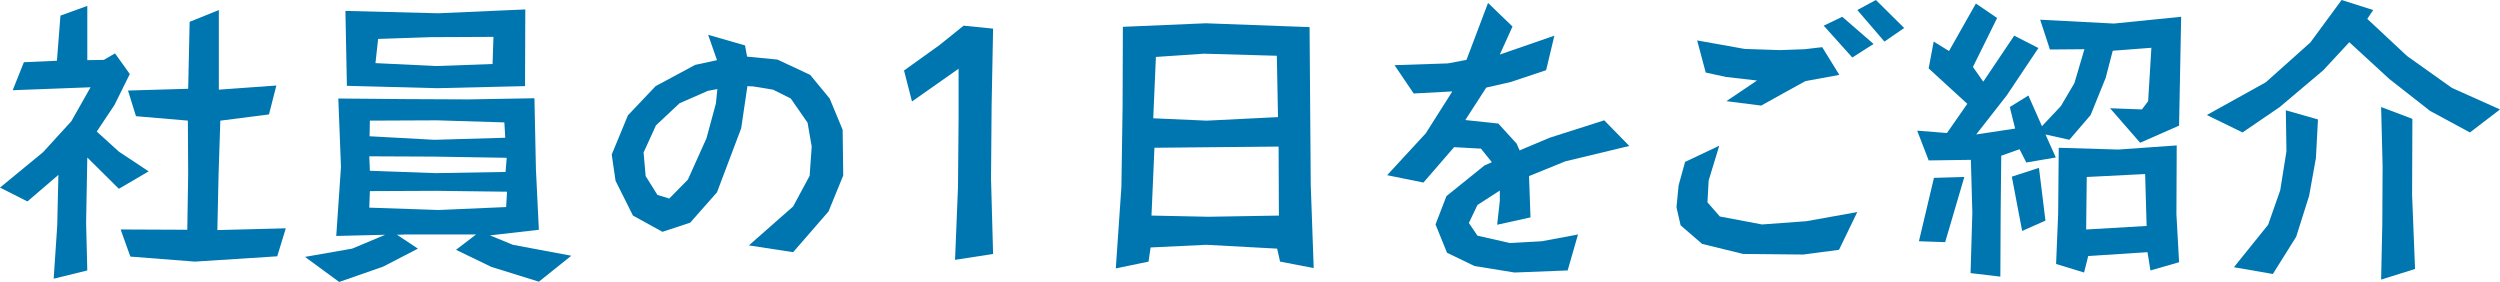 <svg xmlns="http://www.w3.org/2000/svg" width="401.868" height="45.325" viewBox="0 0 401.868 45.325">
  <g id="kousotsuTOP_ONEDAY_txt" transform="translate(0 -0.001)">
    <path id="パス_20506" data-name="パス 20506" d="M30.485,5.561l-.237,10.762-9.672.284,1.28,4.125,8.344.711.048,8.581-.142,8.961-10.715-.047L20.955,43.3l10.383.806,13.228-.853,1.375-4.5-11,.284.19-8.818.284-8.771,7.823-1L44.424,15.8l-9.245.664V3.665Zm-20.766-1L9.15,11.819l-5.31.237-1.8,4.5,12.516-.474-3.082,5.452L6.922,26.517,0,32.206l4.409,2.228,4.978-4.267-.19,8.2-.569,8.487,5.405-1.328-.19-7.633.19-10.525L19.106,32.4l4.788-2.8-4.788-3.176L15.551,23.2,18.4,18.931l2.465-4.978L18.49,10.634l-1.8,1.043-2.655.047V3Z" transform="translate(0 -2.052)" fill="#0076b0"/>
    <path id="パス_20507" data-name="パス 20507" d="M165.436,36.661l.095-2.655,10.62-.047,11.426.142-.142,2.465-10.857.474Zm.095-5.926-.095-2.323,10.336.047,11.758.19-.19,2.275-11.236.19Zm-.048-5.547.048-2.512,10.762-.048,10.857.332.142,2.465-11.378.332Zm15.93-5.926-10.193-.048-10.762-.095.427,11-.759,11.094,7.87-.19-5.31,2.228L155.1,44.578l5.5,4.03,7.064-2.465,5.594-2.892-3.366-2.228,1.422-.047H182.6l-3.224,2.465,5.689,2.75,7.633,2.371,5.215-4.172-9.387-1.754-3.7-1.517,7.87-.9-.474-9.766-.237-11.378Zm-14.982-5.832.426-3.888,8.439-.284,10.1-.047-.142,4.362L176.2,13.9Zm10.1-8.012L161.6,5.038l.237,12.042,14.508.38,14.128-.332L190.516,4.8Z" transform="translate(-106.075 -3.283)" fill="#0076b0"/>
    <path id="パス_20508" data-name="パス 20508" d="M345.948,46.1l-5.689,6.543-7.112-1.09,7.112-6.258,2.655-4.931.332-4.694-.664-3.84-2.7-3.888-2.845-1.422L333.858,26l-.948-.047-1,6.78-3.888,10.288L323.712,47.9l-4.457,1.47-4.741-2.608-2.8-5.594-.616-4.22,2.608-6.306,4.456-4.694,6.353-3.413,3.508-.759L326.6,17.7l5.927,1.707.332,1.8,4.883.474,5.263,2.465,3.129,3.793,2.086,5.026.095,7.349ZM326.557,26.708,322.006,28.7l-3.793,3.556-1.991,4.362.332,3.793,1.9,3.034,1.9.569,2.987-3.034,2.987-6.638,1.517-5.594.237-2.323Z" transform="translate(-212.767 -12.105)" fill="#0076b0"/>
    <path id="パス_20509" data-name="パス 20509" d="M468.426,38.984l.095-10.809v-8.2l-7.491,5.262-1.28-4.978,5.689-4.077,3.888-3.129,4.741.474L473.831,25.9l-.095,11.758.332,12.09-6.116.948Z" transform="translate(-314.431 -8.925)" fill="#0076b0"/>
    <path id="パス_20510" data-name="パス 20510" d="M593.858,50.158l-.474-2.086-11.379-.616-8.96.427-.332,2.276-5.262,1.09.9-13.086.19-12.848.047-12.9,13.323-.569,16.688.616.095,12.8.095,12.611.474,13.322Zm-.237-18.49-10.193.095-9.766.095-.474,10.9,9.15.189,11.331-.189Zm-.285-14.6-11.711-.332-7.728.522-.427,9.861,8.582.379,11.473-.569Z" transform="translate(-388.089 -8.104)" fill="#0076b0"/>
    <path id="パス_20511" data-name="パス 20511" d="M734.087,26.96l-5.831,2.37.237,6.638-5.358,1.185.427-3.888V31.654l-3.6,2.323-1.375,2.892,1.375,2.038,5.215,1.185,5.12-.284,5.831-1.09L734.466,44.5l-8.534.332-6.448-1.043-4.409-2.134-1.849-4.551,1.754-4.552,6.116-4.931,1.185-.522-1.754-2.181-4.315-.237-4.931,5.69-5.832-1.185,6.211-6.733,4.267-6.732-6.211.332L706.636,11.5l8.581-.284,2.987-.569,3.461-9.15L725.6,5.293l-2.038,4.5,8.771-3.034-1.328,5.547-5.689,1.9-3.935.9-3.367,5.215,5.31.569,2.94,3.224.474,1.09,4.836-2.039,8.771-2.8,4.03,4.125Z" transform="translate(-482.469 -1.025)" fill="#0076b0"/>
    <path id="パス_20512" data-name="パス 20512" d="M853.978,26.029l-1.043,3.793L852.6,33.33l.664,2.892,3.461,2.987,6.59,1.612,9.672.095,5.736-.758,2.94-6.069-8.2,1.47-7.112.522-6.78-1.28-1.991-2.276.19-3.508,1.707-5.595ZM857.3,11.664l3.271.711,4.978.569-4.931,3.319,5.594.711,3.84-2.134,3.271-1.8,5.453-1-2.75-4.457-2.845.332-3.983.142-5.642-.19L855.922,6.5Zm18.964-7.538,4.6,5.12,3.413-2.181L879.248,2.7ZM884.653,0l-2.987,1.612,4.362,5.073L889.2,4.5Z" transform="translate(-583.109 0)" fill="#0076b0"/>
    <path id="パス_20513" data-name="パス 20513" d="M1017.1,21.429l-6.258,2.75-4.836-5.547,5.121.189,1-1.327.521-8.581-6.21.474-1.138,4.362-2.418,5.974L999.467,23.7l-3.84-.853,1.659,3.7-4.741.806-1.09-2.134-2.94,1.043-.095,9.056L988.373,45.7l-4.789-.569.285-9.719-.237-8.486-6.78.095L975,22.235l4.788.379,3.271-4.694-6.211-5.689.806-4.315,2.465,1.517L984.438,1.8l3.414,2.323-3.888,7.87,1.659,2.37,4.978-7.4,3.888,1.991-5.073,7.586-4.93,6.306,6.258-.948-.854-3.461,2.987-1.849,2.181,4.931,3.034-3.224,2.181-3.7,1.612-5.452-5.547.047-1.565-4.788,11.853.616,10.809-1.09Zm-37.6,18.727-4.22-.142,2.418-10.193,4.883-.142Zm12.374-1.8-1.659-8.723,4.362-1.422,1.043,8.486Zm20.624,6.353-.474-2.939-9.53.616-.664,2.655-4.5-1.375.332-8.06.095-10.62,9.577.285,9.387-.664-.047,11.046.427,7.728Zm-.853-15.5-9.387.474-.095,8.439,9.719-.569Z" transform="translate(-666.82 -1.231)" fill="#0076b0"/>
    <path id="パス_20514" data-name="パス 20514" d="M1135.1,24.323l-1,6.258-1.943,5.547-5.5,6.827,6.258,1.09,3.745-5.974,2.086-6.59,1.091-6.069.331-6.211-5.168-1.469Zm15.456,2.37-.048,9.245-.189,9.008,5.452-1.707-.474-11.9.047-12.232-5.025-1.9ZM1143.969,0l-5.025,6.827-7.159,6.4-9.482,5.263,5.737,2.8,5.974-4.077,7.017-5.927,4.172-4.5,6.448,5.926,6.543,5.121,6.4,3.461,4.836-3.7-7.728-3.461-7.207-5.121-6.4-5.974.948-1.422Z" transform="translate(-767.56 0)" fill="#0076b0"/>
  </g>
</svg>

